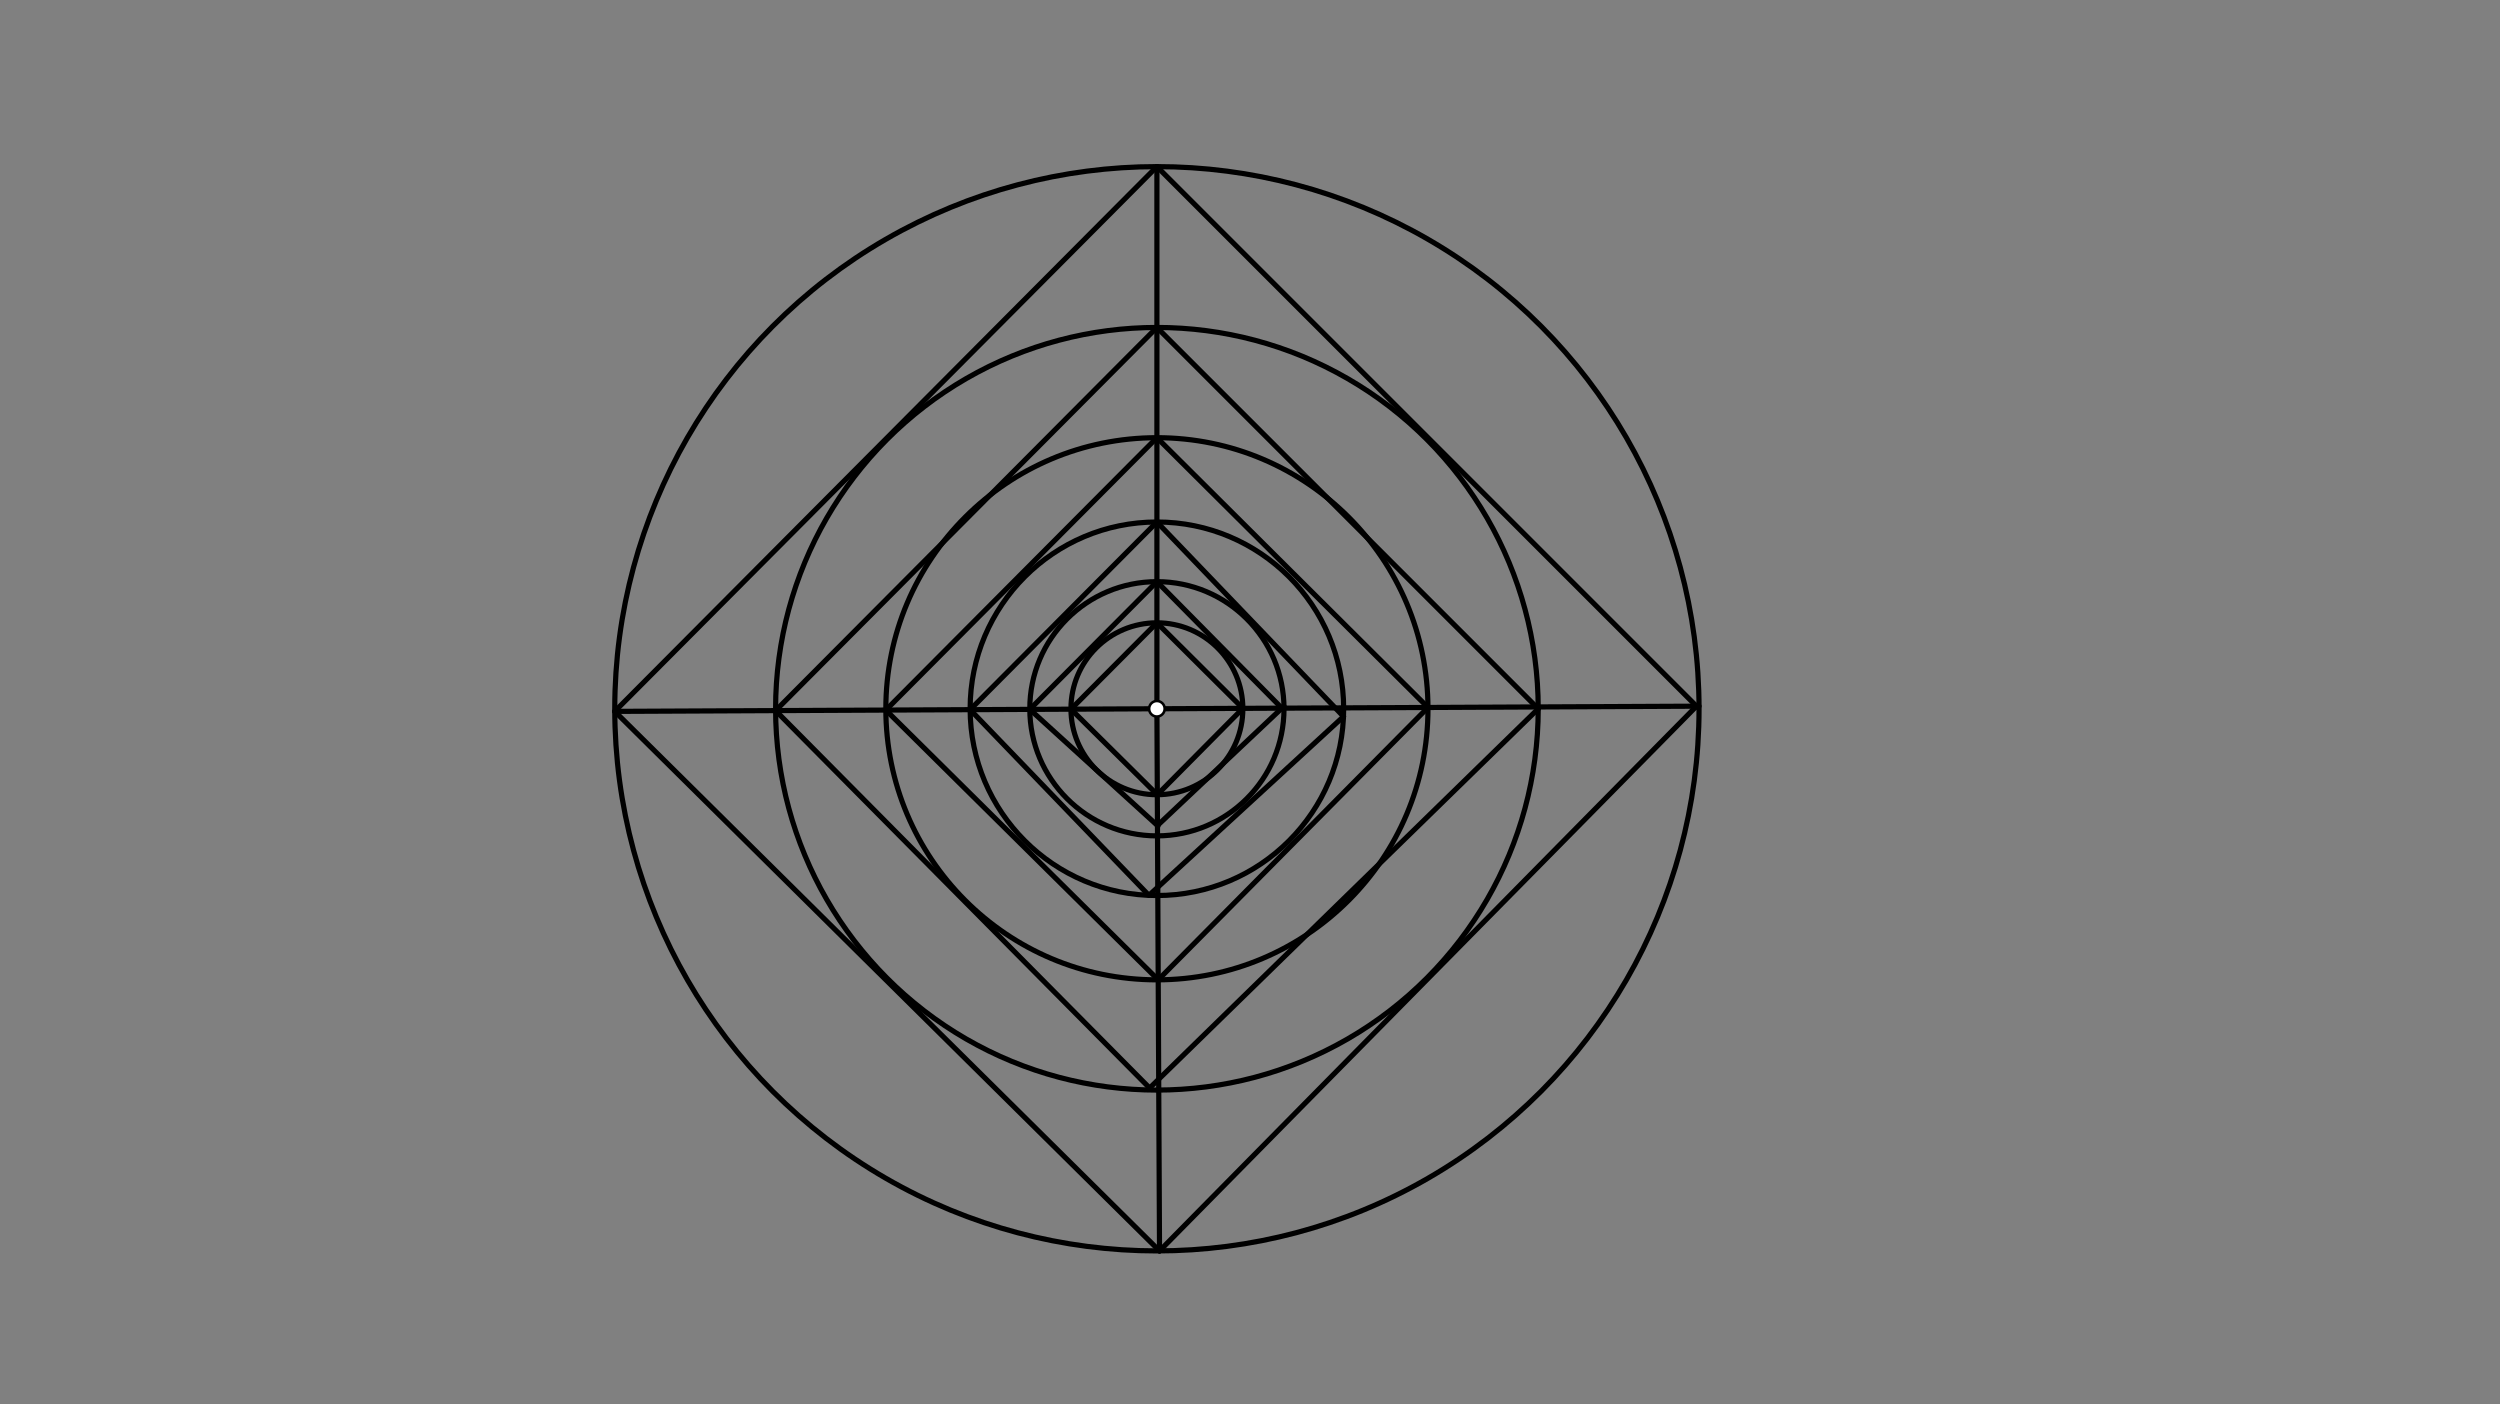 <svg xmlns="http://www.w3.org/2000/svg" class="svg--816" height="100%" preserveAspectRatio="xMidYMid meet" viewBox="0 0 963.78 541.417" width="100%"><rect x="0" y="0" width="963.78" height="541.417" fill="#808080" stroke="none"/><defs><marker id="marker-arrow" markerHeight="16" markerUnits="userSpaceOnUse" markerWidth="24" orient="auto-start-reverse" refX="24" refY="4" viewBox="0 0 24 8"><path d="M 0 0 L 24 4 L 0 8 z" stroke="inherit"></path></marker></defs><g class="aux-layer--949"></g><g class="main-layer--75a"><g class="element--733"><g class="center--a87"><line x1="442" y1="273.238" x2="450" y2="273.238" stroke="#000000" stroke-width="1" stroke-linecap="round"></line><line x1="446" y1="269.238" x2="446" y2="277.238" stroke="#000000" stroke-width="1" stroke-linecap="round"></line><circle class="hit--87b" cx="446" cy="273.238" r="4" stroke="none" fill="transparent"></circle></g><circle cx="446" cy="273.238" fill="none" r="209.002" stroke="#000000" stroke-dasharray="none" stroke-width="2"></circle></g><g class="element--733"><line stroke="#000000" stroke-dasharray="none" stroke-linecap="round" stroke-width="2" x1="446" x2="446" y1="64.235" y2="273.238"></line></g><g class="element--733"><line stroke="#000000" stroke-dasharray="none" stroke-linecap="round" stroke-width="2" x1="446" x2="447.01" y1="273.238" y2="482.237"></line></g><g class="element--733"><line stroke="#000000" stroke-dasharray="none" stroke-linecap="round" stroke-width="2" x1="446" x2="655" y1="273.238" y2="272.238"></line></g><g class="element--733"><line stroke="#000000" stroke-dasharray="none" stroke-linecap="round" stroke-width="2" x1="446" x2="237" y1="273.238" y2="274.247"></line></g><g class="element--733"><line stroke="#000000" stroke-dasharray="none" stroke-linecap="round" stroke-width="2" x1="446" x2="237" y1="64.235" y2="274.247"></line></g><g class="element--733"><line stroke="#000000" stroke-dasharray="none" stroke-linecap="round" stroke-width="2" x1="446" x2="654.501" y1="64.235" y2="272.736"></line></g><g class="element--733"><line stroke="#000000" stroke-dasharray="none" stroke-linecap="round" stroke-width="2" x1="654.007" x2="447.01" y1="272.242" y2="482.237"></line></g><g class="element--733"><line stroke="#000000" stroke-dasharray="none" stroke-linecap="round" stroke-width="2" x1="447.01" x2="237" y1="482.237" y2="274.247"></line></g><g class="element--733"><g class="center--a87"><line x1="442" y1="273.238" x2="450" y2="273.238" stroke="#000000" stroke-width="1" stroke-linecap="round"></line><line x1="446" y1="269.238" x2="446" y2="277.238" stroke="#000000" stroke-width="1" stroke-linecap="round"></line><circle class="hit--87b" cx="446" cy="273.238" r="4" stroke="none" fill="transparent"></circle></g><circle cx="446" cy="273.238" fill="none" r="147" stroke="#000000" stroke-dasharray="none" stroke-width="2"></circle></g><g class="element--733"><line stroke="#000000" stroke-dasharray="none" stroke-linecap="round" stroke-width="2" x1="446" x2="299.002" y1="126.238" y2="273.948"></line></g><g class="element--733"><line stroke="#000000" stroke-dasharray="none" stroke-linecap="round" stroke-width="2" x1="299.002" x2="443.197" y1="273.948" y2="419.455"></line></g><g class="element--733"><line stroke="#000000" stroke-dasharray="none" stroke-linecap="round" stroke-width="2" x1="443.197" x2="593" y1="419.455" y2="273.238"></line></g><g class="element--733"><line stroke="#000000" stroke-dasharray="none" stroke-linecap="round" stroke-width="2" x1="593" x2="446" y1="273.238" y2="126.238"></line></g><g class="element--733"><g class="center--a87"><line x1="442" y1="273.238" x2="450" y2="273.238" stroke="#000000" stroke-width="1" stroke-linecap="round"></line><line x1="446" y1="269.238" x2="446" y2="277.238" stroke="#000000" stroke-width="1" stroke-linecap="round"></line><circle class="hit--87b" cx="446" cy="273.238" r="4" stroke="none" fill="transparent"></circle></g><circle cx="446" cy="273.238" fill="none" r="104.501" stroke="#000000" stroke-dasharray="none" stroke-width="2"></circle></g><g class="element--733"><line stroke="#000000" stroke-dasharray="none" stroke-linecap="round" stroke-width="2" x1="446" x2="341.5" y1="168.736" y2="273.742"></line></g><g class="element--733"><line stroke="#000000" stroke-dasharray="none" stroke-linecap="round" stroke-width="2" x1="341.5" x2="446.505" y1="273.742" y2="377.737"></line></g><g class="element--733"><line stroke="#000000" stroke-dasharray="none" stroke-linecap="round" stroke-width="2" x1="446.505" x2="550.5" y1="377.737" y2="272.738"></line></g><g class="element--733"><line stroke="#000000" stroke-dasharray="none" stroke-linecap="round" stroke-width="2" x1="550.5" x2="446" y1="272.738" y2="168.736"></line></g><g class="element--733"><g class="center--a87"><line x1="442" y1="273.238" x2="450" y2="273.238" stroke="#000000" stroke-width="1" stroke-linecap="round"></line><line x1="446" y1="269.238" x2="446" y2="277.238" stroke="#000000" stroke-width="1" stroke-linecap="round"></line><circle class="hit--87b" cx="446" cy="273.238" r="4" stroke="none" fill="transparent"></circle></g><circle cx="446" cy="273.238" fill="none" r="72" stroke="#000000" stroke-dasharray="none" stroke-width="2"></circle></g><g class="element--733"><line stroke="#000000" stroke-dasharray="none" stroke-linecap="round" stroke-width="2" x1="446" x2="374.001" y1="201.238" y2="273.585"></line></g><g class="element--733"><line stroke="#000000" stroke-dasharray="none" stroke-linecap="round" stroke-width="2" x1="374.001" x2="442.422" y1="273.585" y2="344.658"></line></g><g class="element--733"><line stroke="#000000" stroke-dasharray="none" stroke-linecap="round" stroke-width="2" x1="442.917" x2="517.954" y1="345.171" y2="276.22"></line></g><g class="element--733"><line stroke="#000000" stroke-dasharray="none" stroke-linecap="round" stroke-width="2" x1="517.938" x2="446" y1="276.235" y2="201.238"></line></g><g class="element--733"><g class="center--a87"><line x1="442" y1="273.238" x2="450" y2="273.238" stroke="#000000" stroke-width="1" stroke-linecap="round"></line><line x1="446" y1="269.238" x2="446" y2="277.238" stroke="#000000" stroke-width="1" stroke-linecap="round"></line><circle class="hit--87b" cx="446" cy="273.238" r="4" stroke="none" fill="transparent"></circle></g><circle cx="446" cy="273.238" fill="none" r="49" stroke="#000000" stroke-dasharray="none" stroke-width="2"></circle></g><g class="element--733"><line stroke="#000000" stroke-dasharray="none" stroke-linecap="round" stroke-width="2" x1="446" x2="397.001" y1="224.238" y2="273.474"></line></g><g class="element--733"><line stroke="#000000" stroke-dasharray="none" stroke-linecap="round" stroke-width="2" x1="397.001" x2="446.413" y1="273.474" y2="318.419"></line></g><g class="element--733"><line stroke="#000000" stroke-dasharray="none" stroke-linecap="round" stroke-width="2" x1="446.217" x2="494.992" y1="318.241" y2="272.235"></line></g><g class="element--733"><line stroke="#000000" stroke-dasharray="none" stroke-linecap="round" stroke-width="2" x1="494.174" x2="446" y1="273.007" y2="224.238"></line></g><g class="element--733"><g class="center--a87"><line x1="442" y1="273.238" x2="450" y2="273.238" stroke="#000000" stroke-width="1" stroke-linecap="round"></line><line x1="446" y1="269.238" x2="446" y2="277.238" stroke="#000000" stroke-width="1" stroke-linecap="round"></line><circle class="hit--87b" cx="446" cy="273.238" r="4" stroke="none" fill="transparent"></circle></g><circle cx="446" cy="273.238" fill="none" r="33.136" stroke="#000000" stroke-dasharray="none" stroke-width="2"></circle></g><g class="element--733"><line stroke="#000000" stroke-dasharray="none" stroke-linecap="round" stroke-width="2" x1="446" x2="412.864" y1="240.101" y2="273.398"></line></g><g class="element--733"><line stroke="#000000" stroke-dasharray="none" stroke-linecap="round" stroke-width="2" x1="412.864" x2="446.16" y1="273.398" y2="306.373"></line></g><g class="element--733"><line stroke="#000000" stroke-dasharray="none" stroke-linecap="round" stroke-width="2" x1="446.16" x2="479.136" y1="306.373" y2="273.079"></line></g><g class="element--733"><line stroke="#000000" stroke-dasharray="none" stroke-linecap="round" stroke-width="2" x1="479.136" x2="446" y1="273.079" y2="240.101"></line></g><g class="element--733"><circle cx="446" cy="273.238" r="3" stroke="#000000" stroke-width="1" fill="#ffffff"></circle>}</g></g><g class="snaps-layer--ac6"></g><g class="temp-layer--52d"></g></svg>